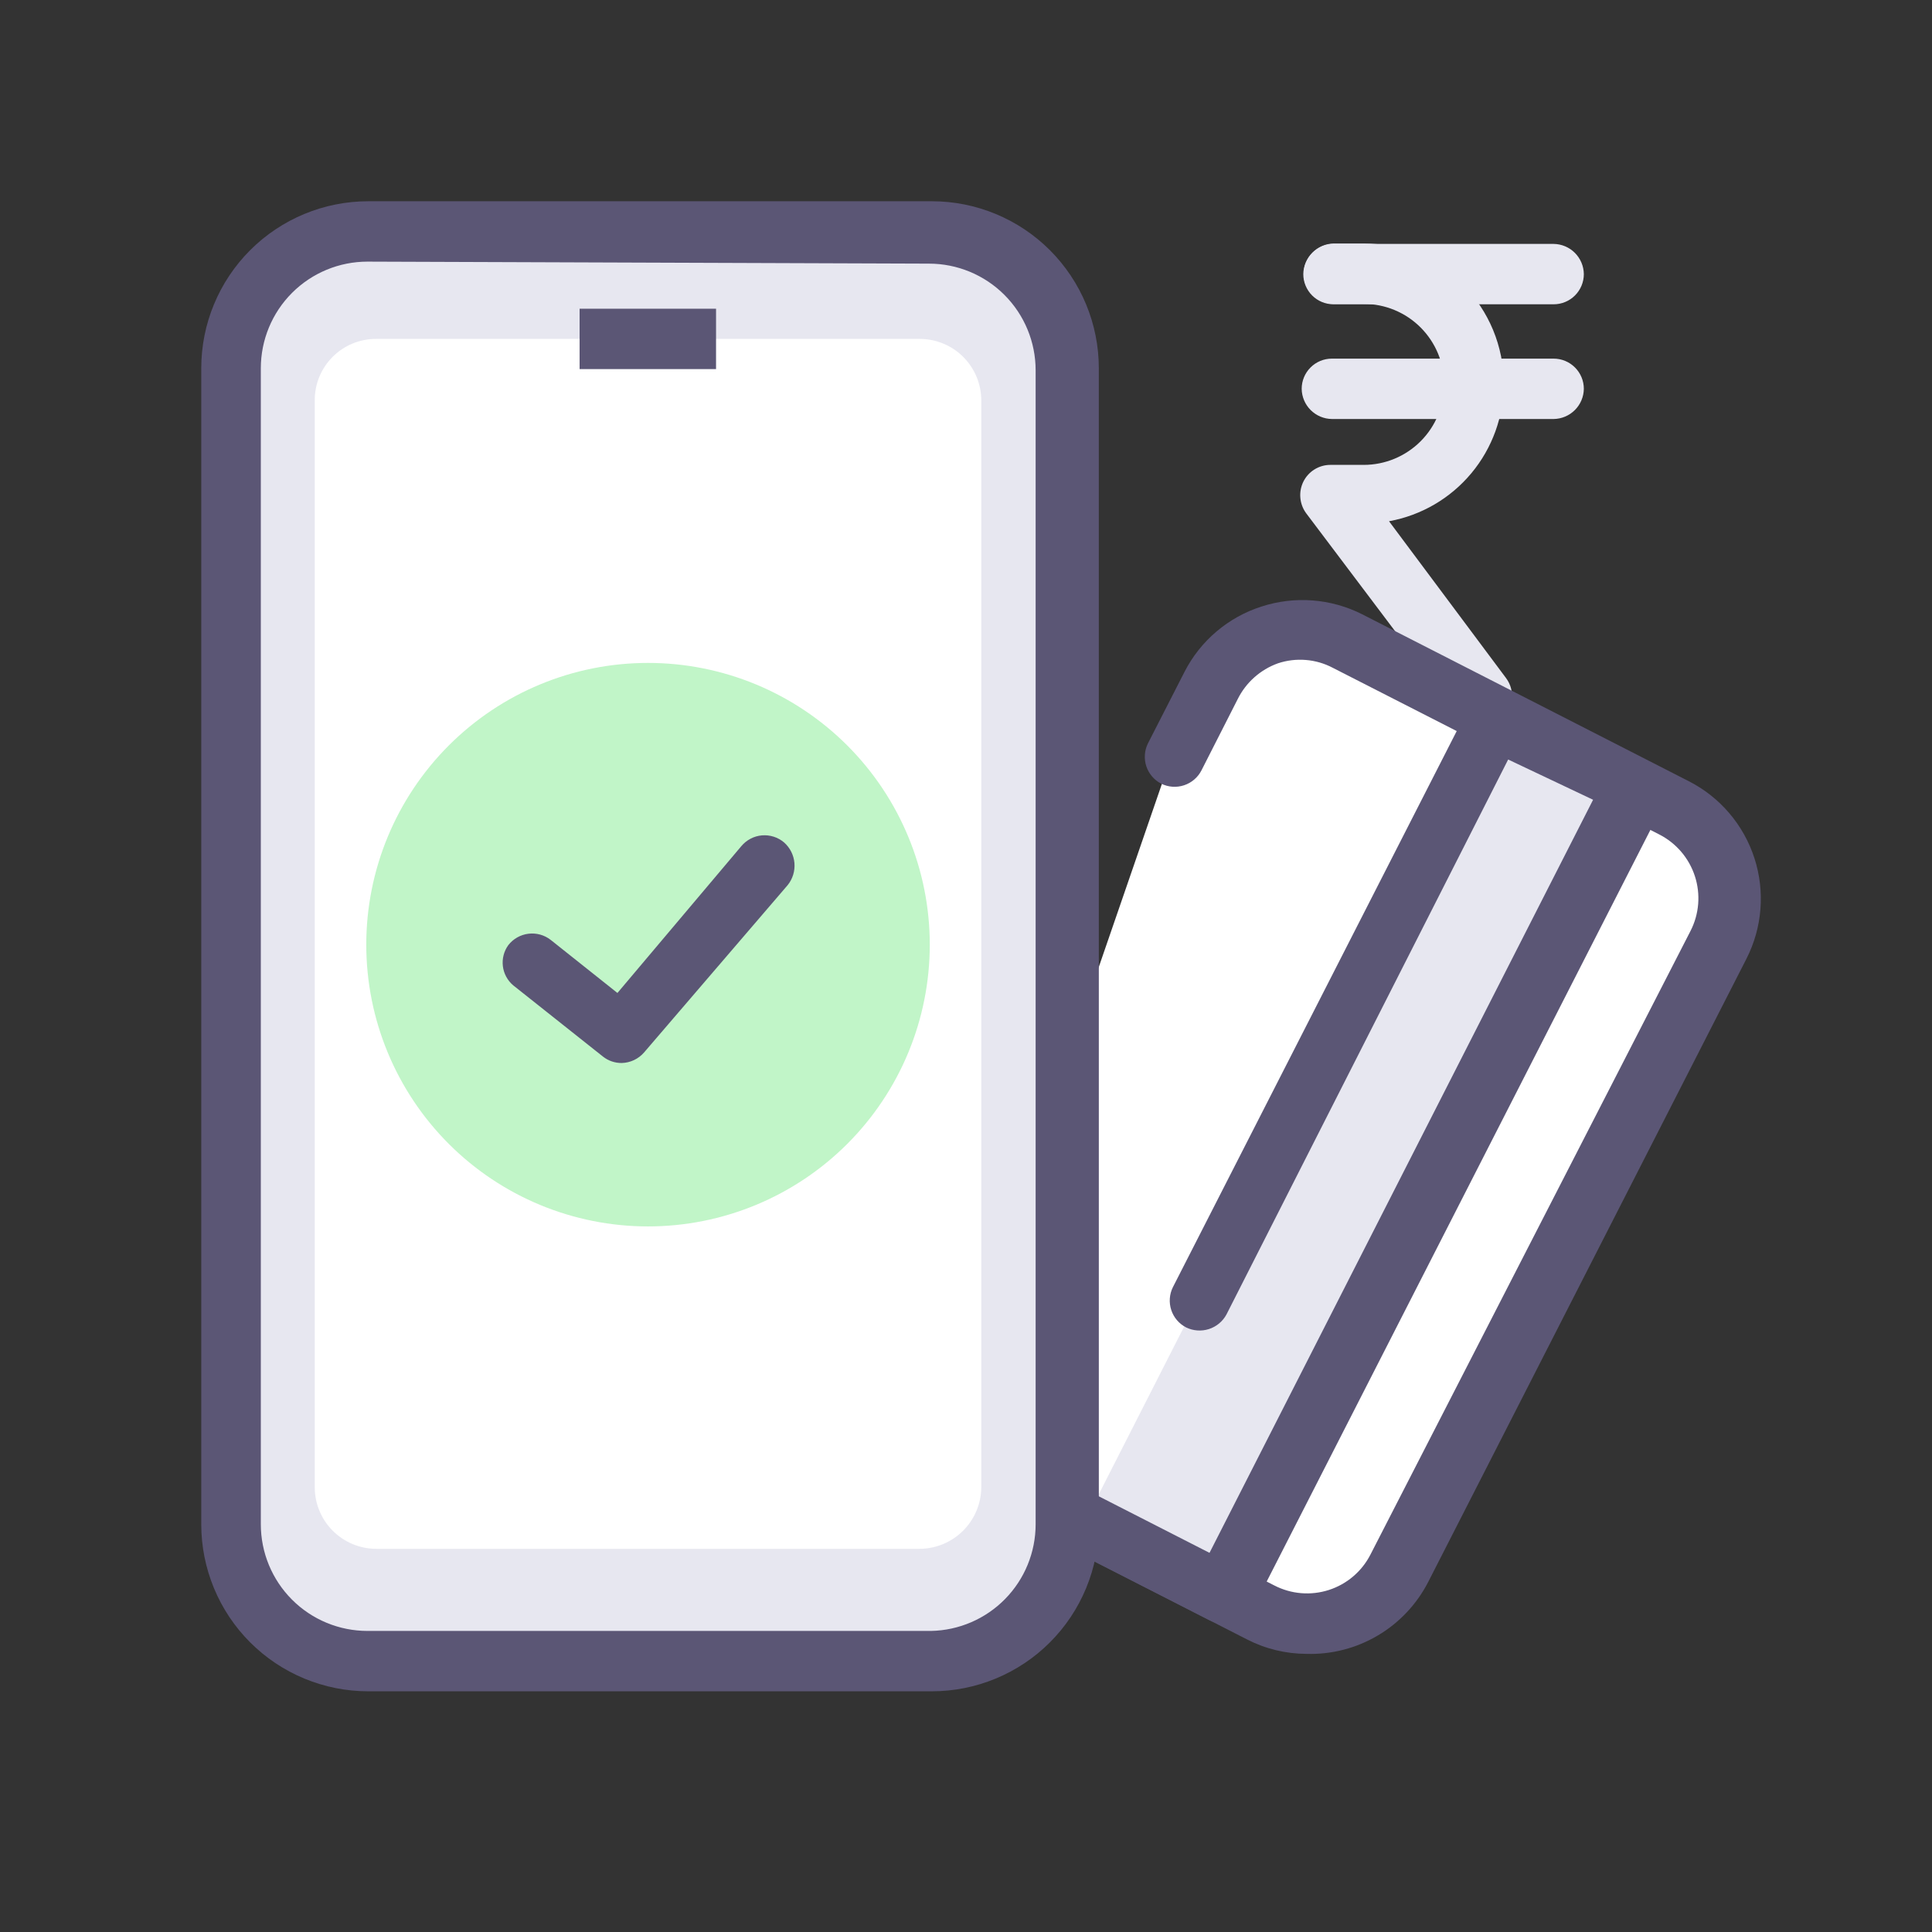 <svg width="96" height="96" viewBox="0 0 96 96" fill="none" xmlns="http://www.w3.org/2000/svg">
<rect x="0" y="0" width="96" height="96" fill="#333333" stroke="none"/>
<path d="M73.64 36.1C73.406 36.103 73.176 36.05 72.967 35.946C72.758 35.841 72.577 35.688 72.44 35.5L64.9 25.5C64.737 25.277 64.638 25.014 64.614 24.739C64.589 24.464 64.639 24.188 64.76 23.94C64.883 23.689 65.073 23.477 65.31 23.329C65.547 23.18 65.82 23.101 66.1 23.1H67.76C68.821 23.1 69.838 22.678 70.588 21.928C71.338 21.178 71.76 20.16 71.76 19.1C71.76 18.039 71.338 17.021 70.588 16.271C69.838 15.521 68.821 15.1 67.76 15.1H66.28C65.882 15.1 65.501 14.942 65.219 14.66C64.938 14.379 64.78 13.997 64.78 13.6C64.785 13.203 64.945 12.825 65.225 12.545C65.505 12.264 65.884 12.105 66.28 12.1H67.76C69.606 12.1 71.376 12.833 72.681 14.138C73.987 15.443 74.72 17.214 74.72 19.06C74.723 20.687 74.153 22.264 73.111 23.514C72.07 24.765 70.621 25.609 69.02 25.9L74.84 33.7C74.957 33.858 75.042 34.039 75.089 34.23C75.136 34.422 75.145 34.621 75.116 34.816C75.086 35.011 75.018 35.198 74.916 35.367C74.814 35.536 74.679 35.683 74.52 35.8C74.268 35.994 73.958 36.1 73.64 36.1V36.1Z" fill="#E7E7F0"/>
<path d="M77.2 15.12H66.26C65.862 15.12 65.48 14.962 65.199 14.681C64.918 14.399 64.76 14.018 64.76 13.62C64.765 13.224 64.925 12.845 65.205 12.565C65.485 12.285 65.864 12.125 66.26 12.12H77.2C77.596 12.125 77.975 12.285 78.255 12.565C78.535 12.845 78.695 13.224 78.7 13.62C78.7 14.018 78.542 14.399 78.26 14.681C77.979 14.962 77.598 15.12 77.2 15.12V15.12Z" fill="#E7E7F0"/>
<path d="M77.2 20.82H66.18C65.784 20.815 65.405 20.655 65.125 20.375C64.845 20.095 64.685 19.716 64.68 19.32C64.68 18.922 64.838 18.541 65.119 18.26C65.4 17.978 65.782 17.82 66.18 17.82H77.2C77.597 17.82 77.979 17.978 78.26 18.26C78.542 18.541 78.7 18.922 78.7 19.32C78.695 19.716 78.535 20.095 78.255 20.375C77.974 20.655 77.596 20.815 77.2 20.82V20.82Z" fill="#E7E7F0"/>
<path d="M46.4 71.84L62.64 80.12C63.231 80.424 63.876 80.608 64.538 80.662C65.2 80.716 65.866 80.639 66.498 80.434C67.13 80.23 67.715 79.902 68.22 79.471C68.725 79.04 69.14 78.513 69.44 77.92L85.26 46.94C85.869 45.747 85.979 44.36 85.566 43.086C85.154 41.811 84.253 40.752 83.06 40.14L66.82 31.84C65.624 31.234 64.236 31.127 62.961 31.543C61.686 31.959 60.628 32.865 60.02 34.06L58.2 37.6" fill="white"/>
<path d="M64.92 82.18C63.89 82.177 62.876 81.931 61.96 81.46L45.72 73.16C45.544 73.074 45.388 72.952 45.26 72.804C45.132 72.655 45.035 72.483 44.976 72.296C44.916 72.109 44.894 71.913 44.912 71.718C44.93 71.522 44.987 71.333 45.08 71.16C45.167 70.985 45.288 70.828 45.436 70.7C45.584 70.572 45.756 70.474 45.942 70.412C46.128 70.351 46.325 70.327 46.52 70.342C46.715 70.357 46.906 70.411 47.08 70.5L63.32 78.78C63.735 78.995 64.188 79.125 64.653 79.163C65.118 79.202 65.586 79.148 66.03 79.005C66.475 78.862 66.886 78.632 67.241 78.329C67.597 78.026 67.888 77.656 68.1 77.24L84 46.26C84.214 45.843 84.343 45.387 84.381 44.92C84.418 44.452 84.363 43.982 84.218 43.536C84.073 43.09 83.841 42.677 83.536 42.321C83.231 41.965 82.858 41.672 82.44 41.46L66.22 33.18C65.805 32.962 65.35 32.83 64.882 32.793C64.415 32.755 63.945 32.812 63.5 32.96C62.628 33.273 61.911 33.911 61.5 34.74L59.7 38.28C59.52 38.631 59.21 38.897 58.835 39.02C58.461 39.144 58.053 39.115 57.7 38.94C57.349 38.761 57.084 38.45 56.96 38.076C56.837 37.701 56.865 37.294 57.04 36.94L58.86 33.38C59.252 32.615 59.791 31.935 60.447 31.379C61.102 30.823 61.861 30.402 62.68 30.14C64.332 29.602 66.129 29.739 67.68 30.52L83.92 38.82C85.468 39.611 86.639 40.985 87.175 42.638C87.712 44.292 87.569 46.091 86.78 47.64L70.96 78.62C70.391 79.723 69.522 80.642 68.454 81.272C67.385 81.902 66.16 82.217 64.92 82.18V82.18Z" fill="#5B5675"/>
<path d="M53.88 75.66L60.76 79.18L81.18 39.18L74.28 35.66L59.52 64.58" fill="#E7E7F0"/>
<path d="M60.76 80.66C60.523 80.664 60.29 80.609 60.08 80.5L53.18 76.98C52.836 76.793 52.578 76.481 52.459 76.109C52.34 75.736 52.369 75.332 52.54 74.98C52.724 74.633 53.034 74.371 53.407 74.248C53.78 74.125 54.186 74.151 54.54 74.32L60.1 77.16L79.16 39.74L74.94 37.74L60.94 65.32C60.753 65.664 60.441 65.922 60.068 66.041C59.696 66.16 59.292 66.131 58.94 65.96C58.589 65.78 58.323 65.47 58.2 65.096C58.076 64.721 58.105 64.313 58.28 63.96L73.04 35.04C73.22 34.69 73.53 34.424 73.905 34.3C74.279 34.177 74.687 34.205 75.04 34.38L81.94 37.9C82.116 37.989 82.273 38.113 82.4 38.264C82.527 38.416 82.623 38.591 82.68 38.78C82.83 39.145 82.83 39.555 82.68 39.92L62.26 79.92C62.114 80.18 61.892 80.39 61.624 80.522C61.357 80.654 61.055 80.703 60.76 80.66V80.66Z" fill="#5B5675"/>
<path d="M46.16 11.5H18.16C16.357 11.5 14.627 12.216 13.352 13.492C12.077 14.767 11.36 16.497 11.36 18.3V75.74C11.36 77.543 12.077 79.273 13.352 80.548C14.627 81.824 16.357 82.54 18.16 82.54H46.16C47.964 82.54 49.693 81.824 50.969 80.548C52.244 79.273 52.96 77.543 52.96 75.74V18.4C52.974 17.499 52.807 16.604 52.472 15.767C52.136 14.93 51.637 14.169 51.004 13.527C50.372 12.885 49.617 12.375 48.786 12.027C47.954 11.679 47.062 11.5 46.16 11.5V11.5Z" fill="#E7E7F0"/>
<path fill-rule="evenodd" clip-rule="evenodd" d="M18.26 13C16.854 13 15.506 13.558 14.512 14.552C13.518 15.546 12.96 16.894 12.96 18.3V75.74C12.96 77.146 13.518 78.494 14.512 79.488C15.506 80.482 16.854 81.04 18.26 81.04H46.26C47.648 81.014 48.971 80.444 49.943 79.453C50.916 78.462 51.46 77.129 51.46 75.74V18.4C51.46 16.994 50.902 15.646 49.908 14.652C48.914 13.658 47.566 13.1 46.16 13.1L18.26 13ZM10 18.3C10 16.099 10.874 13.988 12.431 12.431C13.988 10.874 16.099 10 18.3 10H46.3C48.501 10 50.612 10.874 52.169 12.431C53.725 13.988 54.6 16.099 54.6 18.3V75.74C54.6 76.83 54.385 77.909 53.968 78.916C53.551 79.923 52.94 80.838 52.169 81.609C51.398 82.38 50.483 82.991 49.476 83.408C48.469 83.825 47.39 84.04 46.3 84.04H18.3C17.21 84.04 16.131 83.825 15.124 83.408C14.117 82.991 13.202 82.38 12.431 81.609C11.66 80.838 11.049 79.923 10.632 78.916C10.215 77.909 10 76.83 10 75.74V18.3Z" fill="#5B5675"/>
<path d="M45.7 16.84H18.7C18.297 16.837 17.898 16.915 17.526 17.067C17.153 17.22 16.815 17.446 16.53 17.73C16.245 18.015 16.02 18.353 15.867 18.726C15.714 19.098 15.637 19.497 15.64 19.9V73.9C15.64 74.712 15.962 75.49 16.536 76.064C17.11 76.638 17.888 76.96 18.7 76.96H45.7C46.51 76.955 47.285 76.631 47.858 76.058C48.43 75.485 48.755 74.71 48.76 73.9V19.9C48.76 19.088 48.437 18.31 47.864 17.736C47.29 17.162 46.511 16.84 45.7 16.84V16.84Z" fill="white"/>
<path fill-rule="evenodd" clip-rule="evenodd" d="M35.58 18.34H28.8V15.34H35.58V18.34Z" fill="#5B5675"/>
<path d="M32.2 60.94C35.913 60.94 39.474 59.465 42.1 56.84C44.725 54.214 46.2 50.654 46.2 46.94C46.2 43.227 44.725 39.666 42.1 37.041C39.474 34.415 35.913 32.94 32.2 32.94C28.487 32.94 24.926 34.415 22.301 37.041C19.675 39.666 18.2 43.227 18.2 46.94C18.2 50.654 19.675 54.214 22.301 56.84C24.926 59.465 28.487 60.94 32.2 60.94V60.94Z" fill="#C1F5C8"/>
<path d="M30.9 52.82C30.559 52.825 30.227 52.712 29.96 52.5L25.5 48.96C25.215 48.719 25.032 48.378 24.987 48.007C24.943 47.636 25.04 47.262 25.26 46.96C25.504 46.648 25.863 46.446 26.256 46.397C26.65 46.348 27.047 46.457 27.36 46.7L30.68 49.34L36.84 42.04C36.967 41.889 37.123 41.764 37.298 41.673C37.474 41.581 37.665 41.526 37.862 41.509C38.059 41.493 38.258 41.515 38.446 41.575C38.635 41.635 38.809 41.732 38.96 41.86C39.257 42.123 39.441 42.489 39.475 42.884C39.508 43.279 39.388 43.672 39.14 43.98L32 52.3C31.862 52.458 31.693 52.586 31.504 52.675C31.315 52.764 31.109 52.814 30.9 52.82V52.82Z" fill="#5B5675"/>
</svg>
